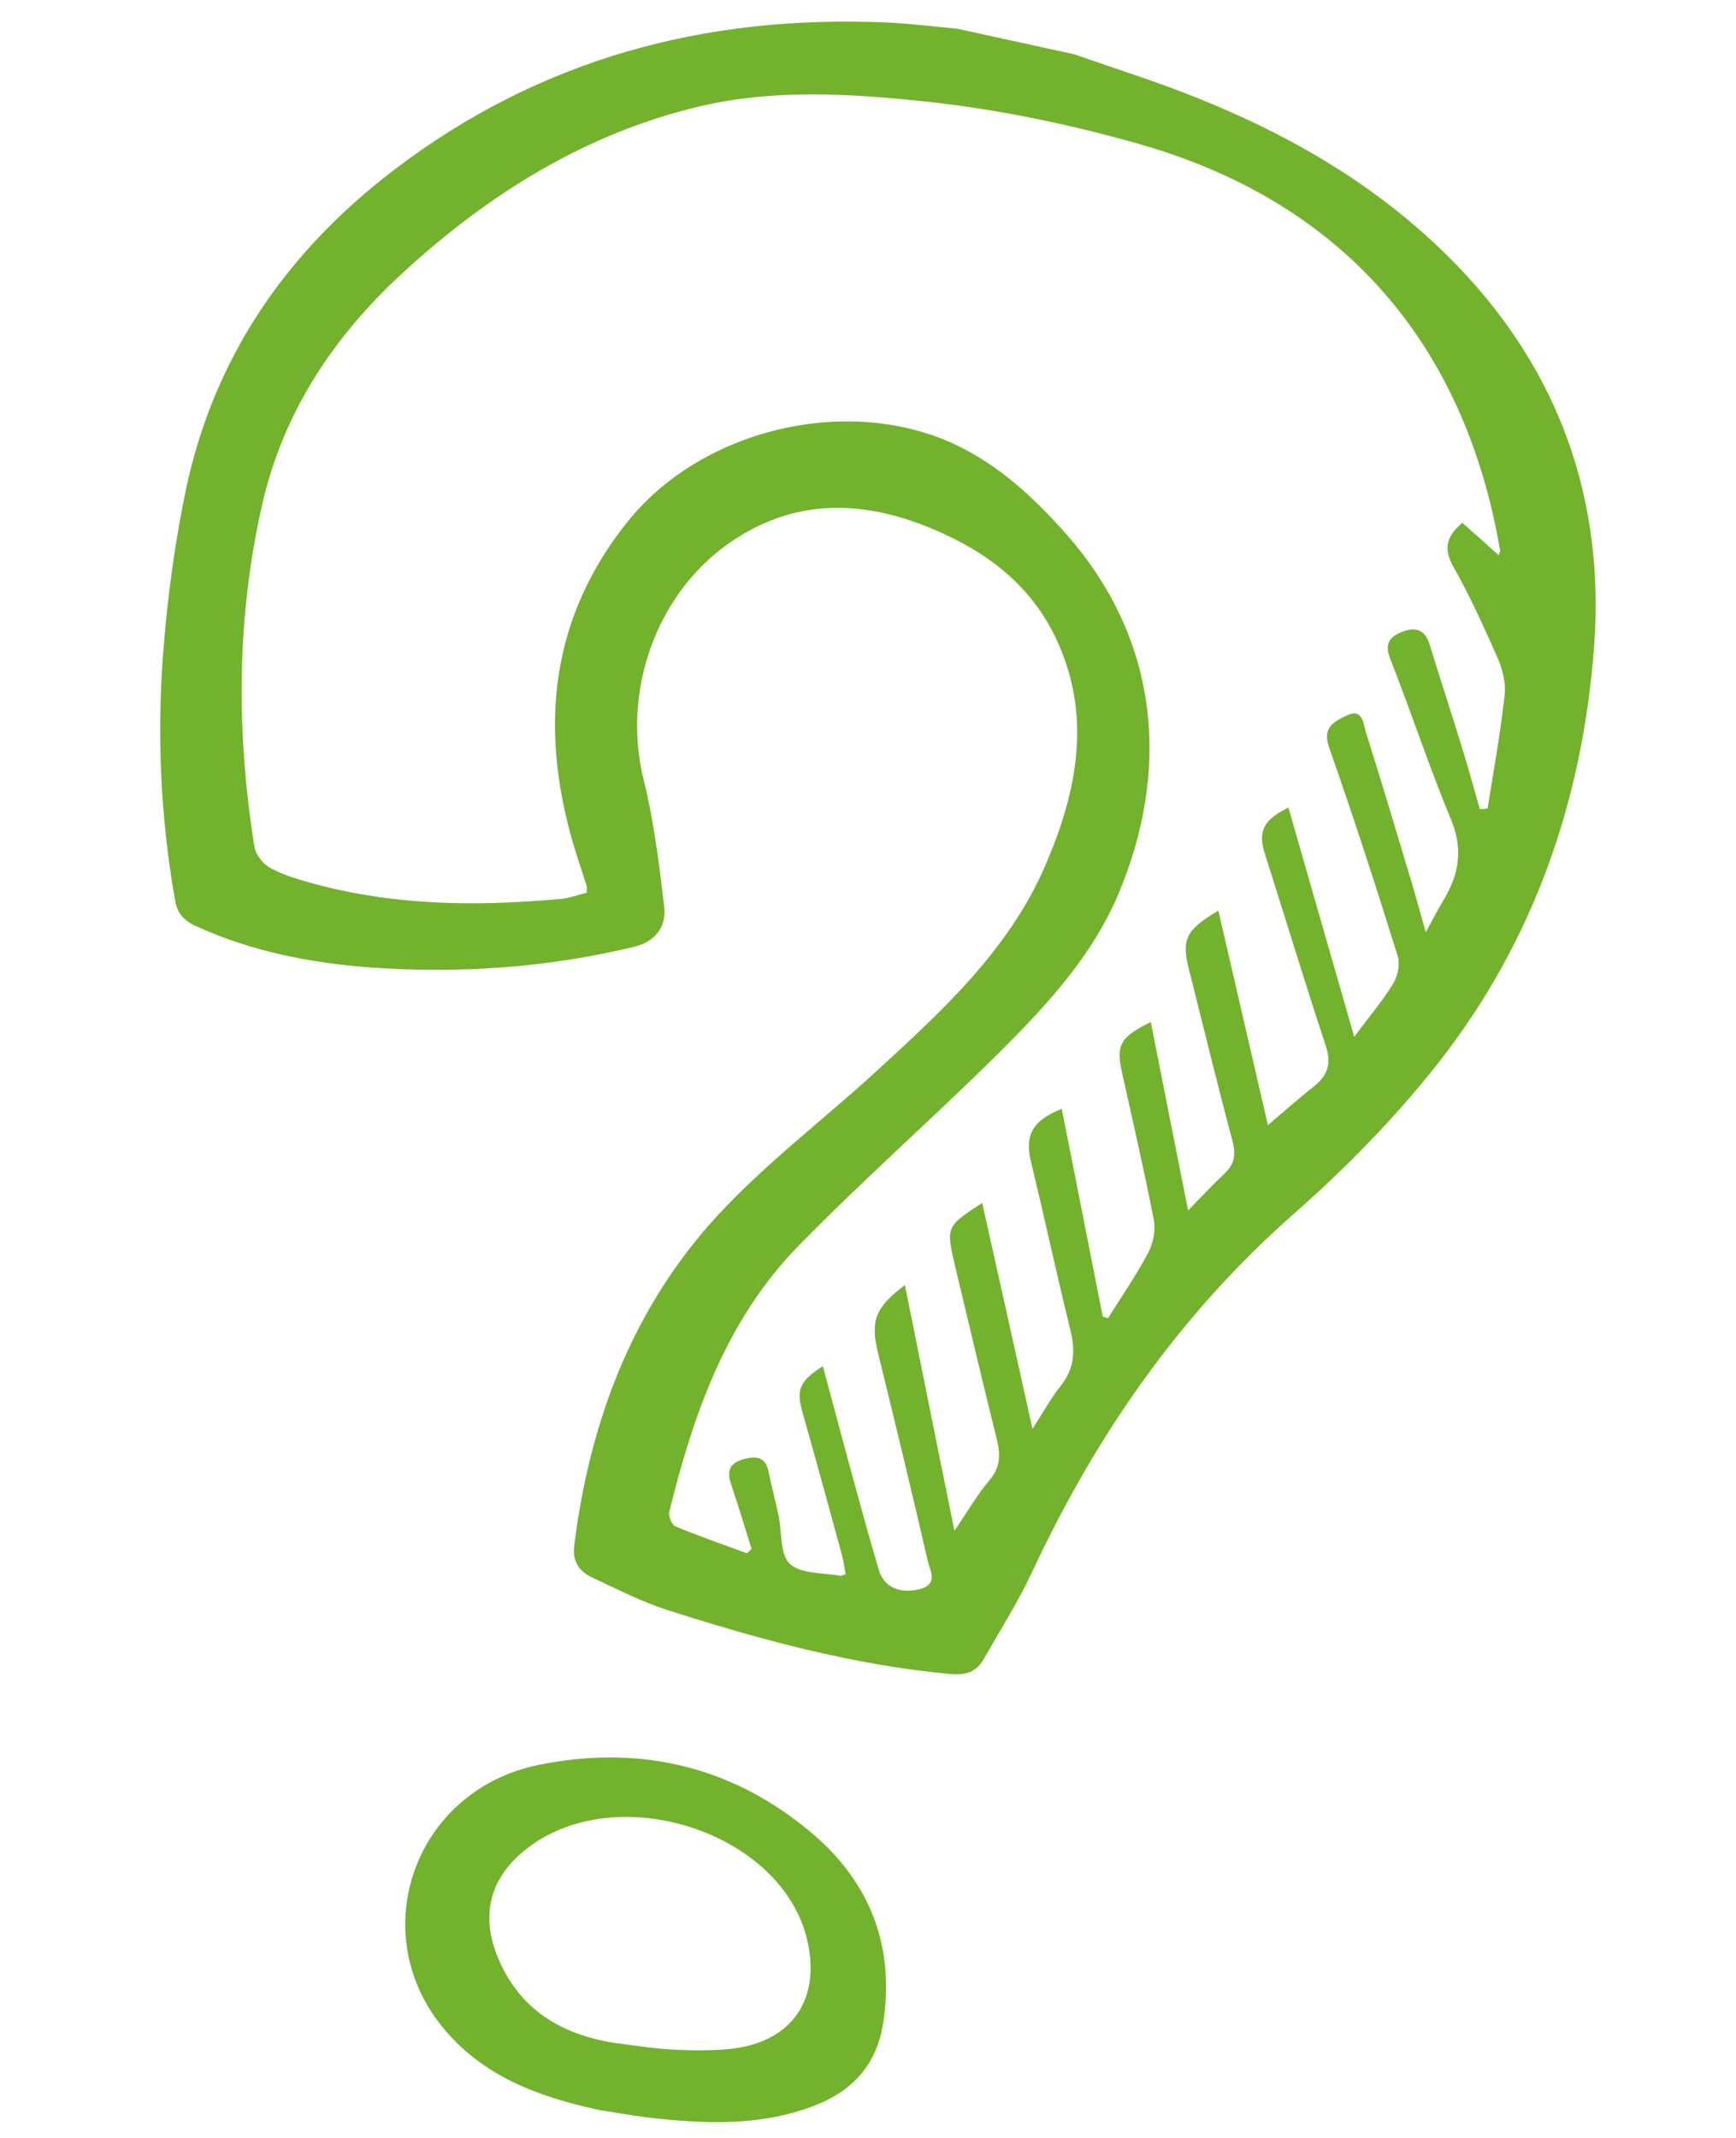 <svg xmlns="http://www.w3.org/2000/svg" xmlns:xlink="http://www.w3.org/1999/xlink" id="Capa_1" x="0px" y="0px" viewBox="0 0 69.39 85.43" style="enable-background:new 0 0 69.39 85.43;" xml:space="preserve"><style type="text/css">	.st0{fill:#EBEBEB;}	.st1{clip-path:url(#XMLID_00000067216143692669836420000007981420352278840716_);}	.st2{opacity:0.25;fill:#FCD13F;}	.st3{clip-path:url(#XMLID_00000005979120451996364070000015434111536355729032_);}	.st4{clip-path:url(#XMLID_00000139275294825807248220000002895266538890167226_);}	.st5{fill:#C3E8C9;}	.st6{fill:#FFEEC5;}	.st7{clip-path:url(#XMLID_00000106131195774294934470000009324613944011964852_);}	.st8{clip-path:url(#XMLID_00000177476022615124453110000003990020378668827787_);}	.st9{opacity:0.6;}	.st10{fill:#268BA5;}	.st11{fill:#FF4F2B;}	.st12{fill:#ABE840;}	.st13{fill:#FFBE2D;}	.st14{fill:#89F3FF;}	.st15{opacity:0.75;clip-path:url(#SVGID_00000042716716018688102400000003274601101593155492_);}	.st16{opacity:0.75;clip-path:url(#SVGID_00000161592051156861164290000002842178040936315544_);}	.st17{fill:#1EA9C0;}	.st18{fill:#73B22D;}	.st19{fill:#FFFFFF;}	.st20{fill:#F5585D;}	.st21{fill:#FCD13F;}	.st22{opacity:0.45;clip-path:url(#XMLID_00000126319696986382825080000014541445701123287226_);fill:#73B22D;}	.st23{fill:#090609;}	.st24{fill:none;}	.st25{fill:none;stroke:#72B12D;stroke-width:2;stroke-miterlimit:10;stroke-dasharray:10.04,10.04;}	.st26{fill:none;stroke:#090609;stroke-miterlimit:10;}	.st27{fill:#FCD13F;stroke:#FCD340;stroke-width:0.87;stroke-linecap:round;stroke-linejoin:round;stroke-miterlimit:10;}	.st28{fill:#FCD340;}			.st29{fill:none;stroke:#72B12D;stroke-width:1.964;stroke-linecap:round;stroke-linejoin:round;stroke-miterlimit:10;stroke-dasharray:5.891;}	.st30{fill:#76BC21;}			.st31{fill:none;stroke:#FFFFFF;stroke-width:2.139;stroke-linecap:round;stroke-linejoin:round;stroke-miterlimit:10;stroke-dasharray:6.416;}	.st32{fill:none;stroke:#F5585E;stroke-width:1.987;stroke-miterlimit:10;stroke-dasharray:9.977,9.977;}	.st33{fill:none;stroke:#72B12D;stroke-width:1.987;stroke-miterlimit:10;stroke-dasharray:9.977,9.977;}	.st34{fill:none;stroke:#FDDB64;stroke-width:1.987;stroke-miterlimit:10;stroke-dasharray:9.977,9.977;}	.st35{fill:none;stroke:#8DC055;stroke-width:1.987;stroke-miterlimit:10;stroke-dasharray:9.977,9.977;}	.st36{fill:none;stroke:#8DC055;stroke-width:1.987;stroke-miterlimit:10;stroke-dasharray:9.972,9.972;}	.st37{fill:none;stroke:#FDDB64;stroke-width:1.457;stroke-miterlimit:10;stroke-dasharray:7.312,7.312;}	.st38{fill:#56BFD0;}	.st39{fill:#F88286;}	.st40{fill:#96C562;}	.st41{fill:#FDE89F;}</style><g>	<path class="st18" d="M63.72,25.8c0.42-5.81-1.37-10.9-5.42-15.13c-3.53-3.68-7.92-5.95-12.67-7.58c-0.9-0.31-1.8-0.61-2.69-0.92  c-1.56-0.34-3.11-0.68-4.67-1.02c-0.94-0.09-1.89-0.21-2.83-0.25c-7.25-0.32-13.87,1.45-19.69,5.89c-4.29,3.27-7.2,7.47-8.32,12.78  c-0.44,2.11-0.73,4.26-0.9,6.41c-0.26,3.33-0.12,6.65,0.46,9.95C7.07,36.45,7.3,36.76,7.82,37c2.23,1.02,4.58,1.48,7,1.66  c3.54,0.25,7.04,0.01,10.5-0.82c0.86-0.2,1.32-0.79,1.23-1.6c-0.2-1.7-0.41-3.41-0.82-5.07c-0.87-3.48,0.45-7.38,3.39-9.45  c2.58-1.81,5.31-1.77,8.12-0.6c2.14,0.89,3.91,2.2,4.94,4.33c1.49,3.1,0.89,6.14-0.39,9.12c-1.47,3.41-4.16,5.85-6.82,8.29  c-2.08,1.9-4.35,3.62-6.26,5.68c-3.43,3.71-5.14,8.26-5.76,13.24c-0.07,0.6,0.19,1.01,0.71,1.25c0.99,0.46,1.97,0.97,3,1.3  c3.69,1.18,7.42,2.2,11.3,2.56c0.64,0.06,1.07-0.07,1.37-0.61c0.66-1.16,1.38-2.3,1.94-3.5c2.55-5.45,5.9-10.28,10.46-14.29  c2.08-1.83,4.06-3.85,5.77-6.03C61.32,37.59,63.27,31.94,63.72,25.8z M59.15,32.33c-0.24-0.84-0.47-1.68-0.73-2.52  c-0.42-1.36-0.86-2.71-1.28-4.07c-0.2-0.64-0.63-0.69-1.15-0.47c-0.47,0.2-0.64,0.48-0.43,1.03c0.84,2.14,1.56,4.33,2.44,6.45  c0.5,1.2,0.31,2.22-0.32,3.25c-0.21,0.34-0.39,0.71-0.69,1.25c-0.2-0.69-0.34-1.22-0.49-1.74c-0.63-2.09-1.25-4.19-1.91-6.27  c-0.1-0.32-0.11-0.95-0.76-0.65c-0.52,0.25-0.99,0.48-0.7,1.29c0.97,2.76,1.87,5.54,2.74,8.33c0.1,0.32,0,0.79-0.18,1.09  c-0.42,0.69-0.95,1.31-1.56,2.13c-0.92-3.19-1.77-6.17-2.63-9.16c-1.02,0.5-1.22,0.96-0.94,1.85c0.81,2.55,1.59,5.12,2.43,7.66  c0.24,0.72,0.08,1.2-0.48,1.64c-0.6,0.47-1.17,0.98-1.83,1.54c-0.67-2.89-1.32-5.71-1.98-8.57c-1.3,0.76-1.48,1.15-1.18,2.33  c0.58,2.3,1.14,4.61,1.75,6.9c0.14,0.54,0.06,0.92-0.34,1.29c-0.47,0.44-0.91,0.92-1.44,1.46c-0.51-2.55-0.99-5-1.49-7.53  c-1.25,0.61-1.4,0.93-1.14,2.07c0.43,1.94,0.88,3.89,1.26,5.84c0.08,0.41-0.03,0.93-0.22,1.3c-0.48,0.9-1.06,1.75-1.61,2.62  c-0.07-0.02-0.14-0.04-0.21-0.05c-0.54-2.76-1.09-5.52-1.64-8.31c-1.2,0.47-1.49,1.07-1.22,2.16c0.54,2.23,1.02,4.47,1.57,6.7  c0.2,0.82,0.15,1.53-0.4,2.22c-0.37,0.46-0.66,0.99-1.12,1.71c-0.7-3.16-1.35-6.09-2.01-9.03c-1.44,0.93-1.45,0.95-1.09,2.5  c0.55,2.31,1.1,4.63,1.67,6.93c0.15,0.61,0.16,1.12-0.29,1.65c-0.51,0.6-0.9,1.29-1.4,2.02c-0.67-3.31-1.32-6.53-1.98-9.82  c-1.18,0.88-1.38,1.44-1.09,2.65c0.68,2.78,1.36,5.57,2,8.36c0.08,0.37,0.45,0.94-0.31,1.14c-0.79,0.2-1.44-0.07-1.64-0.76  c-0.39-1.31-0.75-2.63-1.11-3.95c-0.38-1.39-0.75-2.79-1.13-4.2c-0.96,0.62-1.08,0.95-0.79,1.93c0.52,1.84,1.03,3.69,1.53,5.53  c0.08,0.28,0.12,0.57,0.17,0.86c-0.12,0.03-0.17,0.07-0.21,0.06c-0.69-0.13-1.58-0.07-2.02-0.48c-0.4-0.37-0.31-1.26-0.45-1.92  c-0.12-0.59-0.28-1.17-0.4-1.76c-0.12-0.58-0.47-0.64-0.97-0.51c-0.53,0.14-0.72,0.42-0.54,0.97c0.29,0.87,0.56,1.75,0.83,2.62  c-0.06,0.06-0.12,0.12-0.18,0.18c-0.96-0.35-1.93-0.69-2.87-1.08c-0.14-0.06-0.28-0.41-0.24-0.57c0.96-3.91,2.28-7.69,5.17-10.64  c2.56-2.62,5.32-5.05,7.93-7.63c1.92-1.91,3.79-3.9,4.86-6.44c2.02-4.8,1.75-10.09-2.19-14.48c-1.24-1.38-2.56-2.6-4.24-3.42  c-4.21-2.04-10.04-0.77-13.11,2.93C22,24.63,21.55,29,22.9,33.68c0.17,0.58,0.37,1.15,0.55,1.72c0.02,0.05,0,0.11,0.01,0.27  c-0.34,0.08-0.69,0.22-1.05,0.25c-3.48,0.32-6.94,0.27-10.33-0.74c-0.47-0.14-0.95-0.3-1.36-0.55c-0.25-0.16-0.5-0.5-0.55-0.79  c-0.73-4.58-0.72-9.15,0.31-13.68c0.84-3.69,2.85-6.71,5.61-9.25c3.44-3.16,7.32-5.59,11.92-6.67c2.88-0.67,5.81-0.51,8.73-0.21  c2.95,0.3,5.84,0.89,8.71,1.7c8.28,2.33,13.11,8.06,14.51,16.26c0.01,0.05-0.03,0.1-0.05,0.2c-0.49-0.44-0.96-0.86-1.46-1.3  c-0.6,0.52-0.78,0.99-0.37,1.73c0.67,1.19,1.24,2.44,1.79,3.69c0.2,0.46,0.33,1.01,0.27,1.49c-0.17,1.51-0.44,3.01-0.68,4.51  C59.36,32.32,59.26,32.33,59.15,32.33z"></path>	<path class="st18" d="M32.51,73.3c-3.17-2.71-6.9-3.6-10.96-2.78c-5.03,1.01-7.04,6.81-3.73,10.64c1.51,1.75,3.54,2.6,6.16,3.16  c0.54,0.08,1.48,0.26,2.43,0.35c2.05,0.21,4.09,0.24,6.07-0.5c1.6-0.6,2.58-1.67,2.83-3.39C35.76,77.77,34.78,75.25,32.51,73.3z   M29.12,81.88c-0.78,0.07-1.58,0.06-2.37,0.01c-0.76-0.04-1.52-0.18-2.28-0.27c-2.06-0.35-3.66-1.32-4.52-3.28  c-0.81-1.85-0.35-3.43,1.28-4.6c3.58-2.57,9.84-0.53,10.98,3.57C32.9,79.83,31.69,81.64,29.12,81.88z"></path></g></svg>